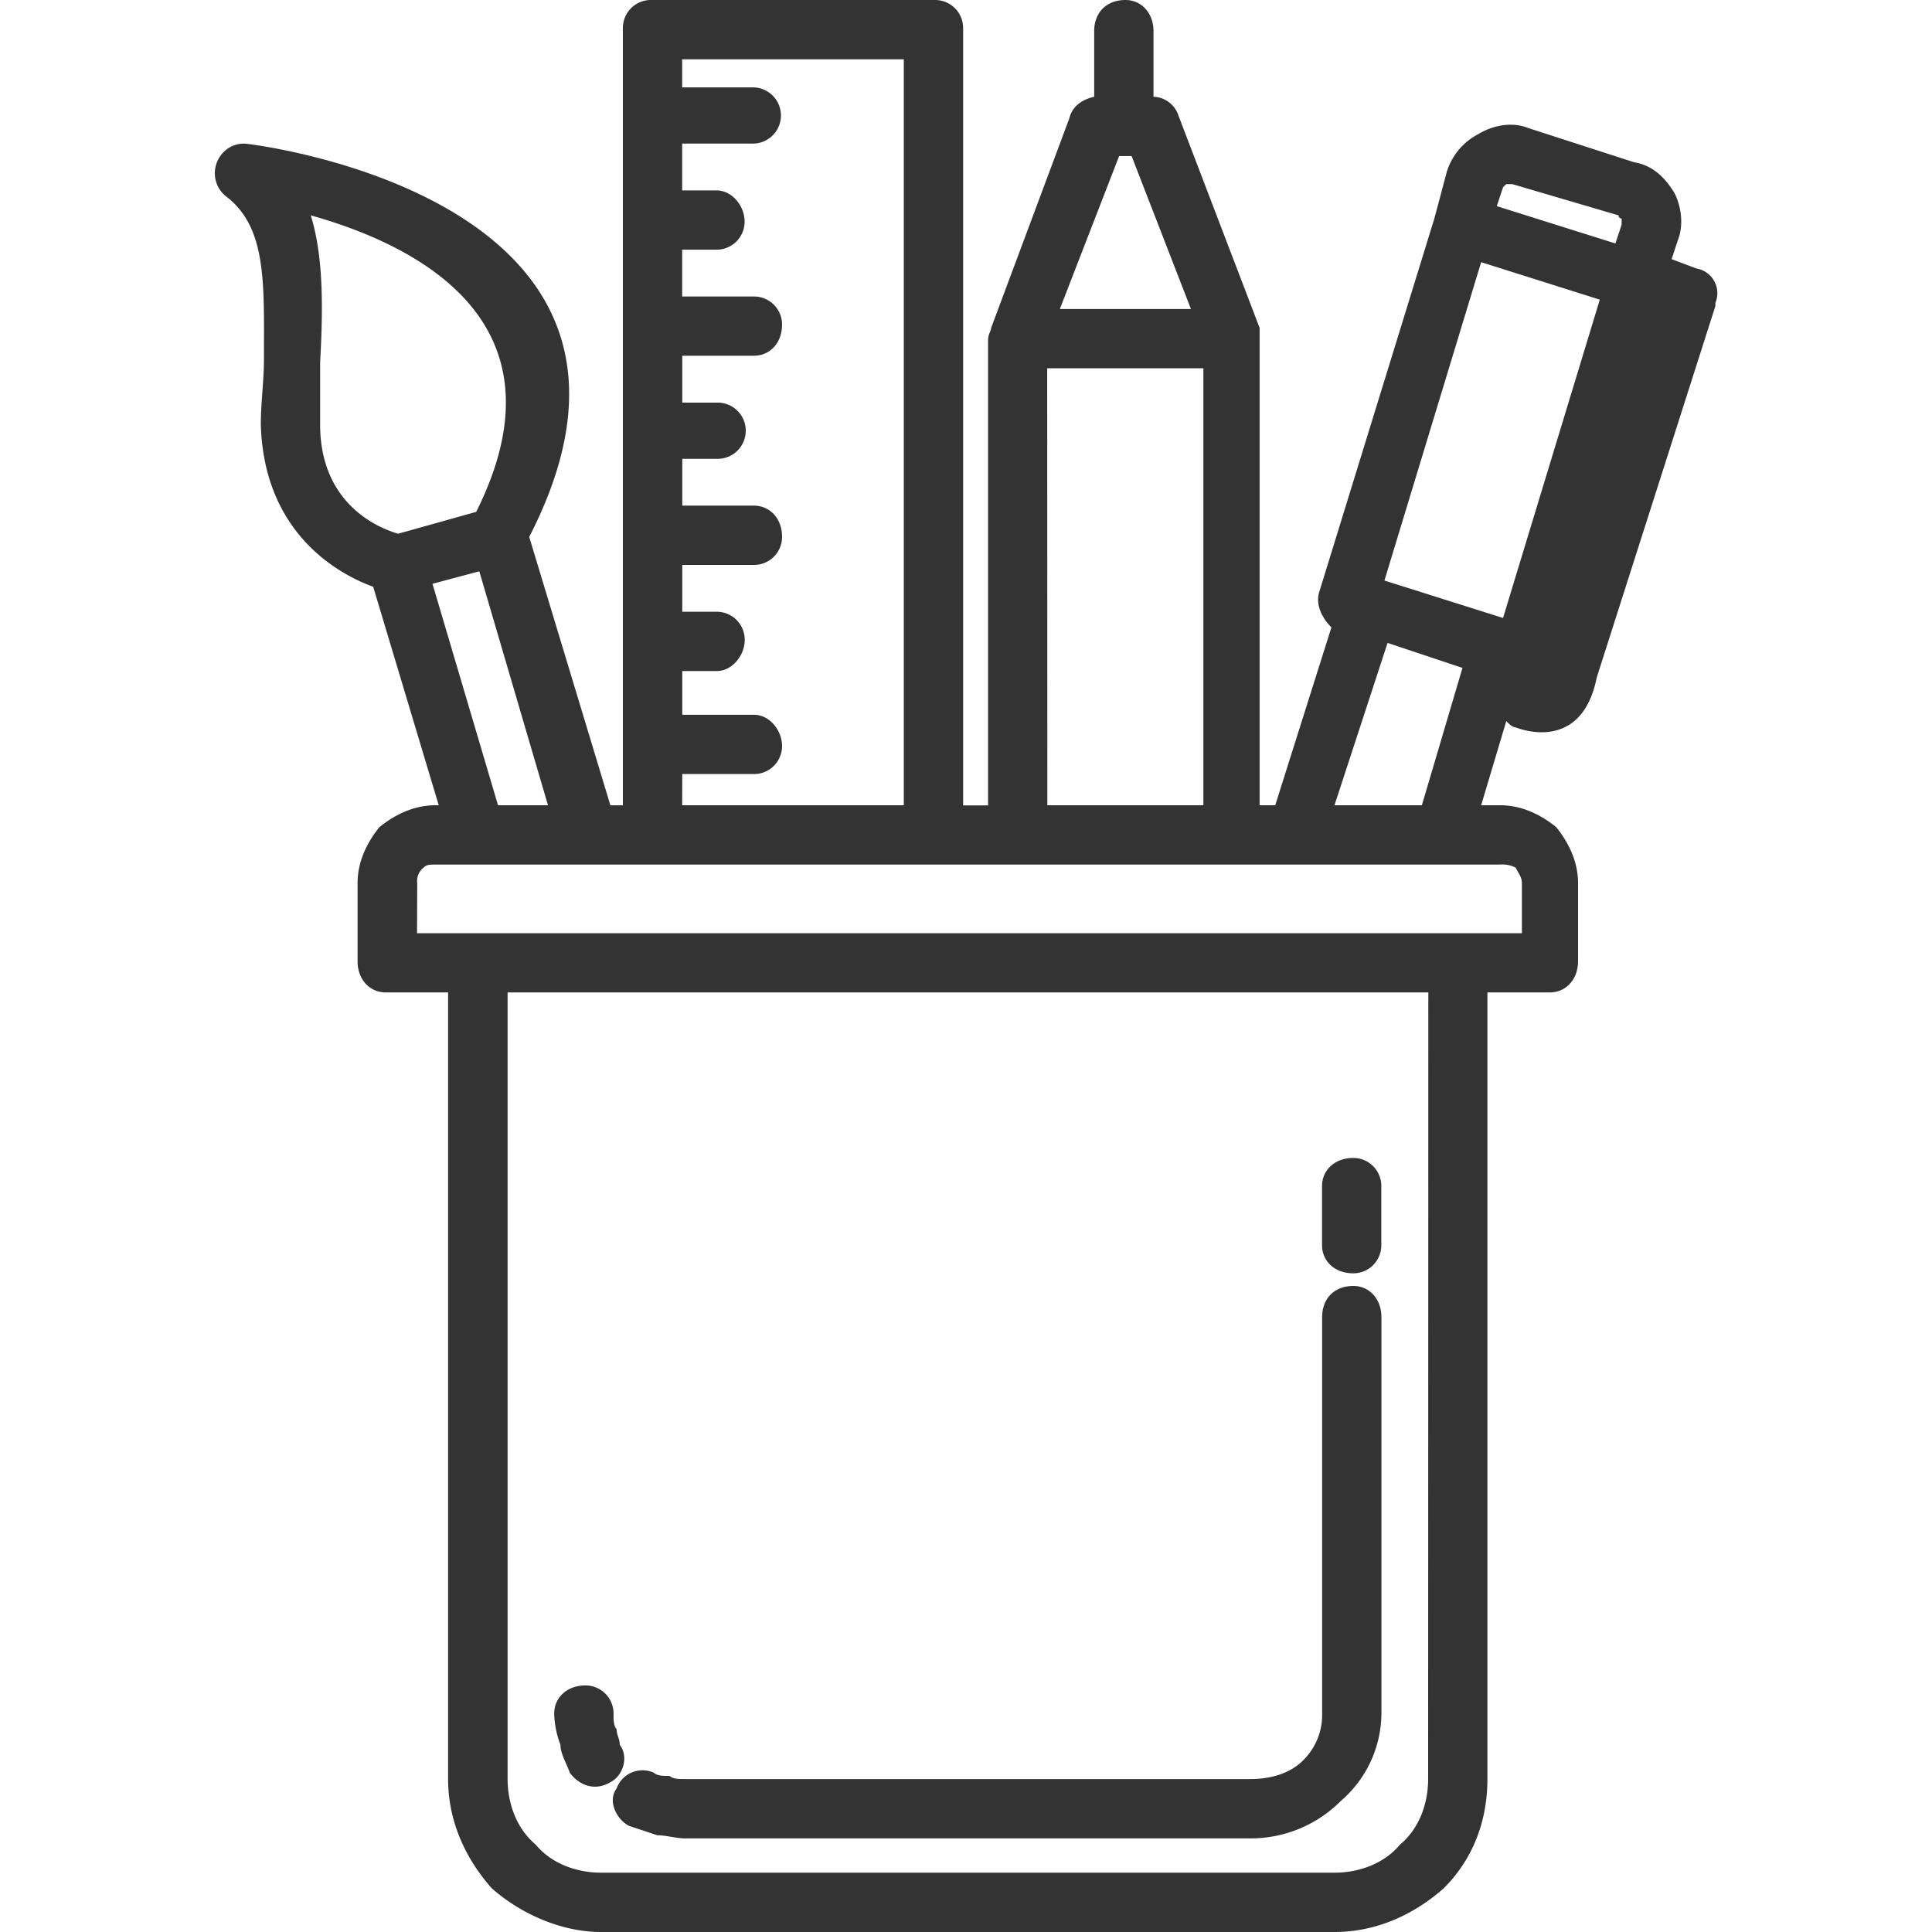 <svg id="Capa_1" data-name="Capa 1" xmlns="http://www.w3.org/2000/svg" viewBox="0 0 398.16 512" style="enable-background:new 0 0 55 55;" xml:space="preserve" width="512px" height="512px"><defs><style>.cls-1{fill:#333;}</style></defs><path class="cls-1" d="M360.37,155.85l31.43,9.92,25.64-84.36L386,71.48ZM104,249.32h292.8V236.08c0-1.65-.82-2.48-1.65-4.13a7.45,7.45,0,0,0-4.14-.83h-282c-1.66,0-2.48,0-3.31.83a4.55,4.55,0,0,0-1.65,4.13ZM404.21,265H387.66V473.47c0,11.58-4.13,21.51-11.58,28.95C368.64,509,358.71,514,347.13,514H152.76c-10.76,0-21.51-5-28.95-11.58-6.62-7.44-11.58-17.37-11.58-28.95V265H95.68c-4.13,0-7.44-3.31-7.44-8.27V236.08c0-5.79,2.48-10.75,5.79-14.89,4.14-3.31,9.1-5.79,14.89-5.79h.83L92.38,157.5c-9.1-3.31-28.95-14.06-29.78-43,0-5.79.83-11.58.83-17.37,0-19.85.82-34.74-9.93-43a7.83,7.83,0,0,1-1.65-10.75,7.51,7.51,0,0,1,6.61-3.31h0c.83,0,121.59,14.06,75.27,104.22l21.51,71.13h3.31V9.44A7.41,7.41,0,0,1,166,2h75.27a7.42,7.42,0,0,1,7.45,7.44v206h6.61V92.16c0-1.66.83-2.48.83-3.31l20.68-55.42c.82-3.31,3.31-5,6.61-5.79V10.27c0-5,3.31-8.27,8.28-8.27,4.13,0,7.44,3.31,7.44,8.27V27.64a7.21,7.21,0,0,1,6.62,5l21.5,56.25V215.4h4.14l14.89-47.14c-2.48-2.49-4.14-5.79-3.31-9.1L373.6,59.9h0l3.31-12.41a16.94,16.94,0,0,1,8.27-9.92c4.14-2.48,9.1-3.31,13.24-1.66L426.54,45c5,.83,8.27,4.14,10.75,8.27,1.66,3.31,2.48,8.27.83,12.41l-1.65,5,6.61,2.48a6.63,6.63,0,0,1,5,9.1v.83l-31.44,98.43c-4.13,20.68-21.5,13.23-21.5,13.23-.83,0-1.66-.82-2.48-1.65L386,215.4h5c5.79,0,10.76,2.48,14.89,5.79,3.31,4.14,5.79,9.1,5.79,14.89v20.68C411.65,261.72,408.34,265,404.21,265ZM372,265h-244V473.47c0,6.62,2.48,13.23,7.45,17.37,4.13,5,10.75,7.44,17.37,7.44H347.13c6.62,0,13.24-2.48,17.37-7.44,5-4.14,7.45-10.75,7.45-17.37ZM125.46,215.4H138.7l-18.2-62-12.41,3.31Zm48.8,0H233V17.72H174.26v7.44h19a7.45,7.45,0,0,1,0,14.89h-19V52.46h9.1c4.14,0,7.45,4.13,7.45,8.27a7.42,7.42,0,0,1-7.45,7.44h-9.1V80.58h19A7.41,7.41,0,0,1,200.73,88c0,5-3.31,8.27-7.44,8.27h-19V108.7h9.1a7.45,7.45,0,1,1,0,14.89h-9.1V136h19c4.13,0,7.44,3.31,7.44,8.27a7.41,7.41,0,0,1-7.44,7.44h-19v12.41h9.1a7.42,7.42,0,0,1,7.45,7.44c0,4.14-3.31,8.28-7.45,8.28h-9.1v11.58h19c4.13,0,7.44,4.13,7.44,8.27a7.41,7.41,0,0,1-7.44,7.44h-19Zm96.78,0h41.35V99.6H271Zm76.09,0h23.16L381.05,179l-19.85-6.62ZM140.35,456.1c0-4.14,3.31-7.44,8.27-7.44a7.41,7.41,0,0,1,7.45,7.44c0,1.65,0,3.31.82,4.14,0,1.65.83,2.48.83,4.13,2.48,3.31.83,8.27-2.48,9.93-4.14,2.48-8.27.82-10.75-2.48-.83-2.49-2.49-5-2.49-7.45A24.63,24.63,0,0,1,140.35,456.1Zm19.85,29.78c-3.31-1.66-5.79-6.62-3.31-9.93a7.3,7.3,0,0,1,9.93-4.13c.83.82,2.48.82,4.13.82.83.83,2.49.83,4.14.83H324.8c5.79,0,10.75-1.65,14.06-5a16.85,16.85,0,0,0,5-12.41v-105c0-5,3.3-8.27,8.27-8.27,4.13,0,7.44,3.31,7.44,8.27V456.1a30.76,30.76,0,0,1-10.75,23.16,33.65,33.65,0,0,1-24,9.93H175.09c-2.48,0-5-.83-7.44-.83ZM359.54,332a7.41,7.41,0,0,1-7.44,7.44c-5,0-8.27-3.31-8.27-7.44V316.31c0-4.13,3.3-7.44,8.27-7.44a7.41,7.41,0,0,1,7.44,7.44ZM274.35,83.89h34.74L293.37,43.36h-3.31ZM421.58,66.52l1.65-5V59.9a.81.81,0,0,1-.83-.83L394.28,50.8h-1.65l-.83.83-1.65,5ZM99,143.44l20.68-5.79c25.64-51.28-17.37-71.13-43.84-78.58,3.31,10.76,3.31,24,2.48,38.88v16.54C78.31,135.17,93.2,141.79,99,143.44Z" transform="translate(-50.4 -2)"/></svg>